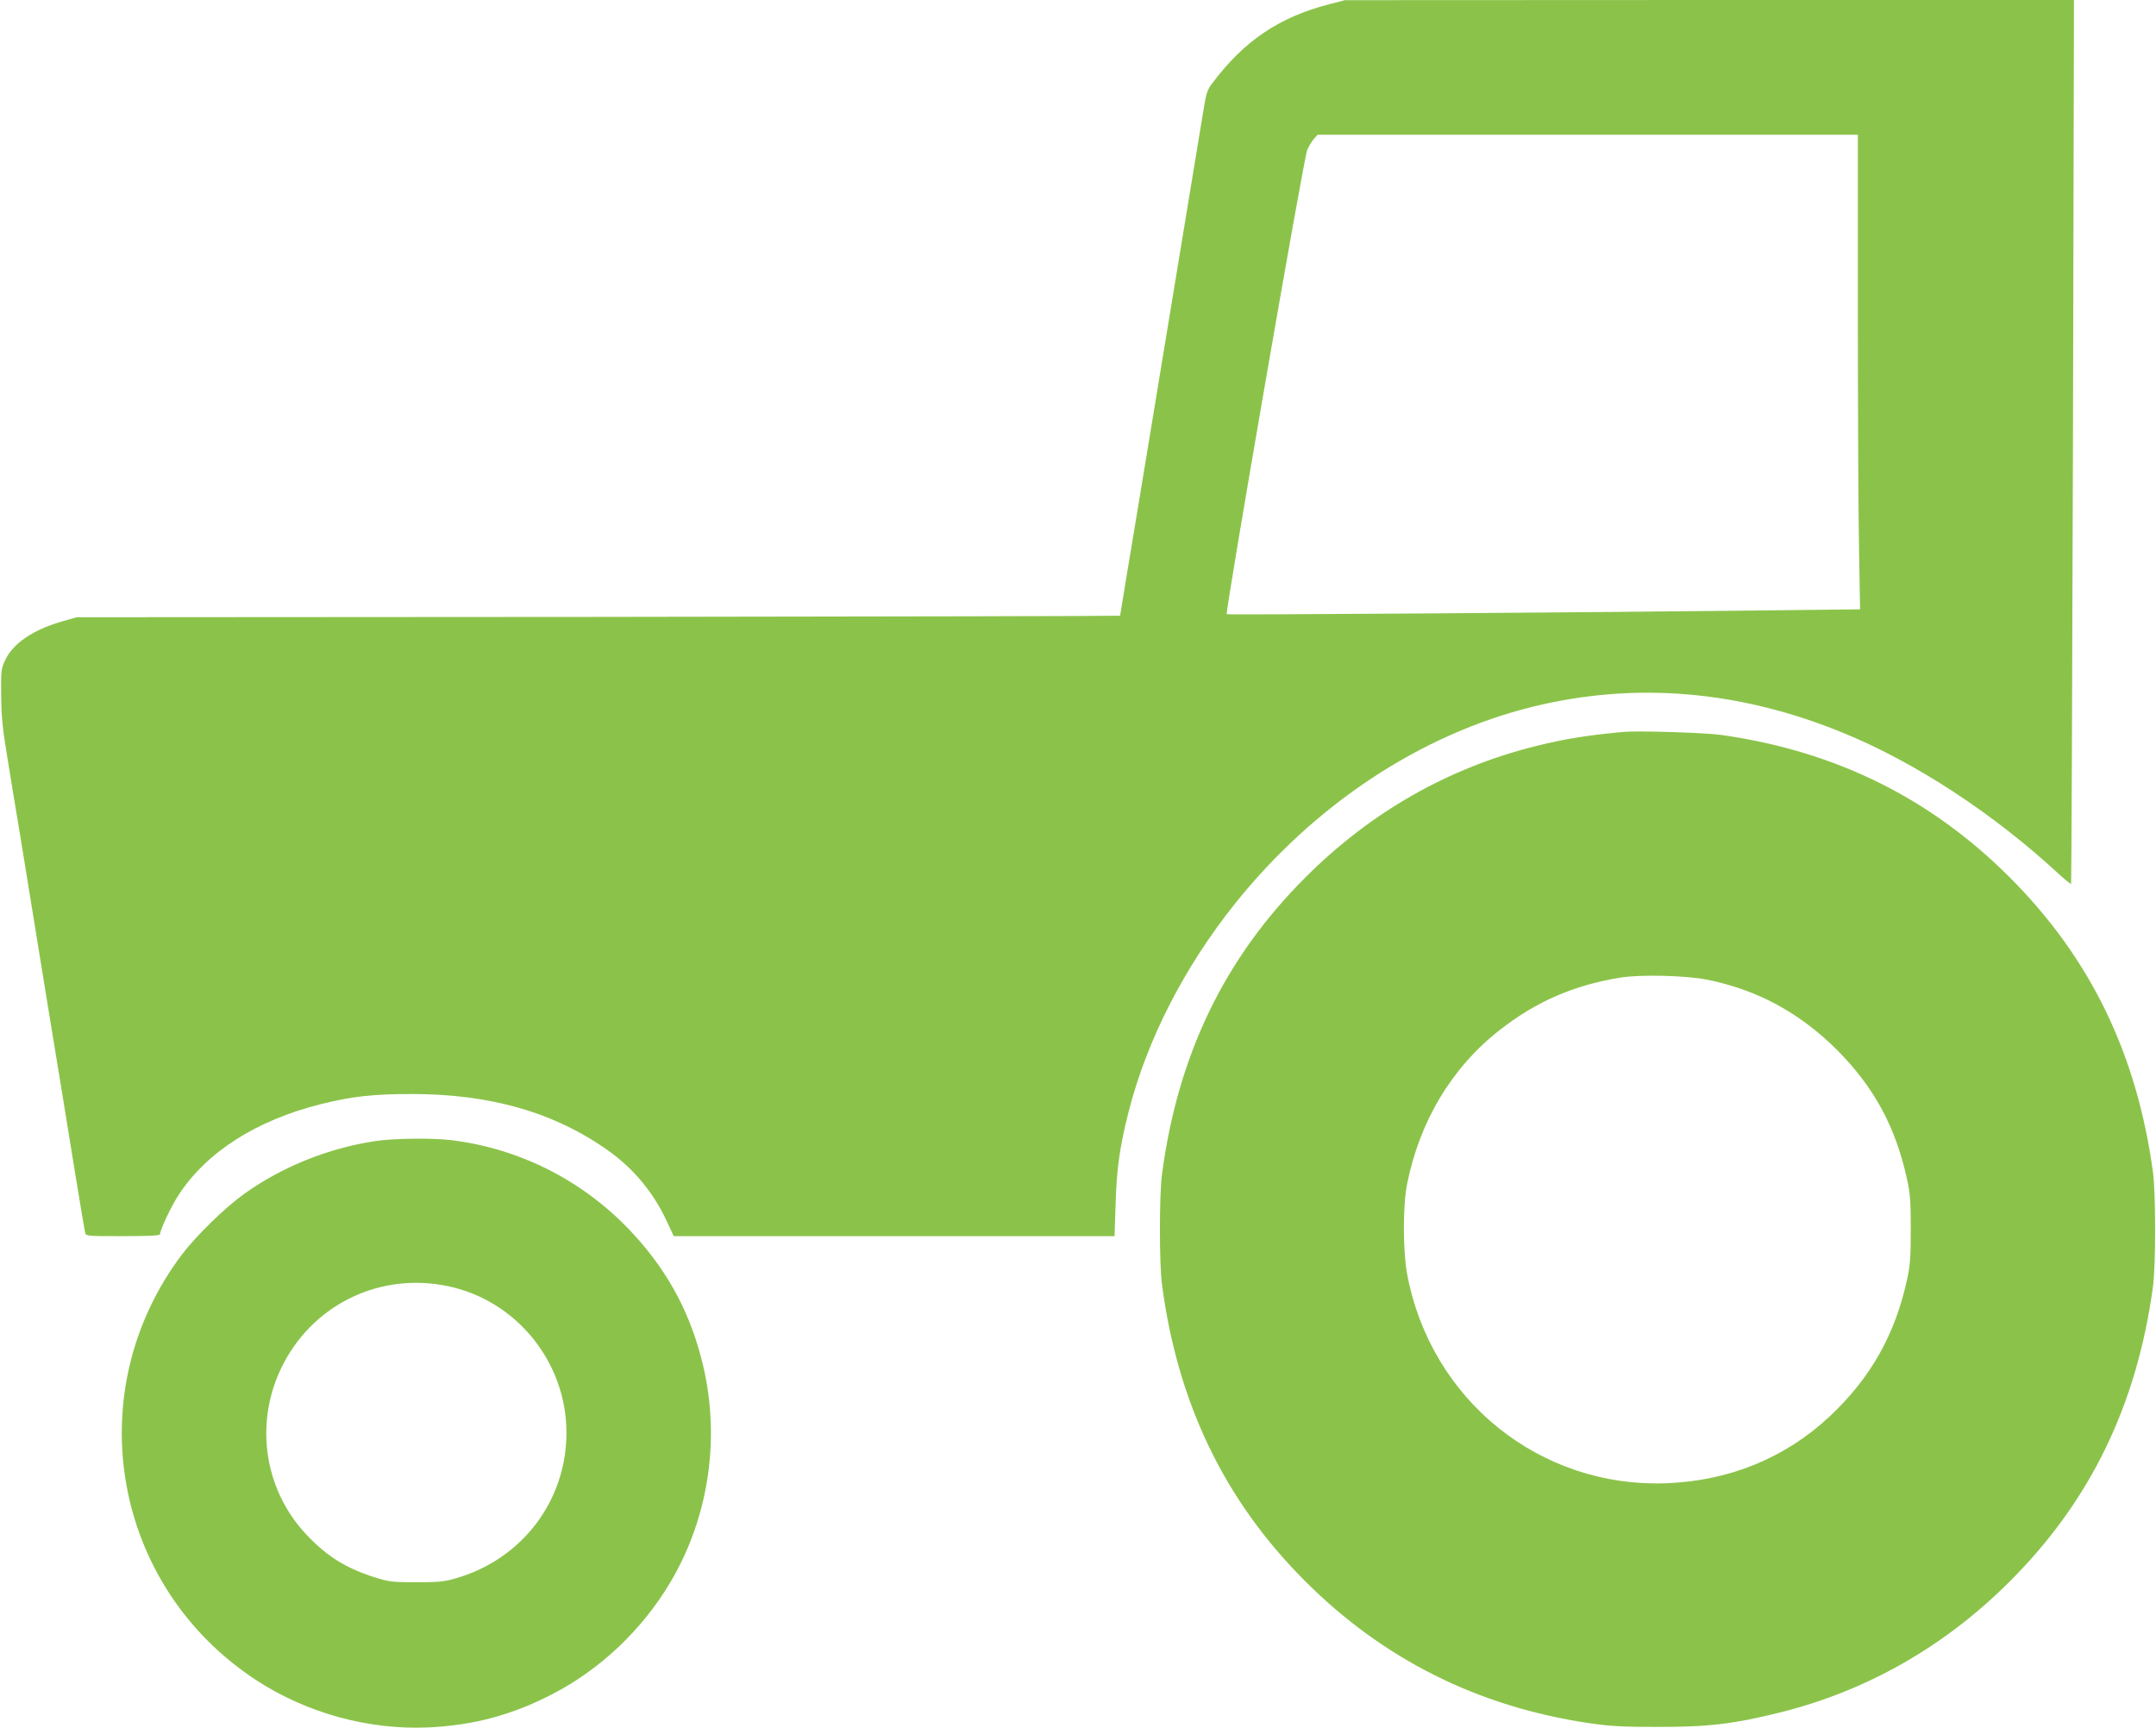 <?xml version="1.0" standalone="no"?>
<!DOCTYPE svg PUBLIC "-//W3C//DTD SVG 20010904//EN"
 "http://www.w3.org/TR/2001/REC-SVG-20010904/DTD/svg10.dtd">
<svg version="1.0" xmlns="http://www.w3.org/2000/svg"
 width="1280pt" height="1026pt" viewBox="0 0 1280 1026"
 preserveAspectRatio="xMidYMid meet">
<g transform="translate(0,1026) scale(0.1,-0.1)"
fill="#8bc34a" stroke="none">
<path d="M7892 10235 c-298 -77 -505 -217 -693 -467 -31 -40 -38 -60 -53 -155
-20 -124 -190 -1154 -371 -2252 -69 -414 -125 -755 -125 -757 0 -2 -1394 -5
-3097 -7 l-3098 -2 -80 -23 c-178 -50 -300 -133 -346 -235 -22 -48 -24 -64
-22 -207 1 -125 8 -197 37 -370 19 -118 53 -326 76 -462 22 -137 58 -358 80
-493 22 -135 58 -356 80 -493 69 -421 109 -664 165 -1012 30 -184 57 -345 60
-357 5 -23 5 -23 225 -23 150 0 220 3 220 11 0 25 66 166 110 233 167 256 460
443 845 540 183 46 313 60 540 60 469 0 850 -110 1170 -339 145 -103 264 -246
340 -409 l45 -96 1309 0 1308 0 6 183 c6 213 24 345 77 554 109 428 330 860
635 1241 470 586 1100 1002 1766 1166 608 149 1228 97 1845 -157 428 -176 888
-477 1274 -834 39 -36 73 -63 76 -61 2 3 7 1185 11 2627 l6 2621 -2164 0
-2164 -1 -93 -24z m3138 -1832 c0 -582 3 -1216 7 -1409 l6 -352 -524 -6
c-1088 -13 -3230 -28 -3236 -23 -10 11 457 2710 478 2757 11 25 30 55 41 67
l21 23 1604 0 1603 0 0 -1057z"/>
<path d="M9635 5914 c-226 -22 -343 -41 -517 -84 -518 -129 -981 -392 -1368
-780 -480 -479 -757 -1053 -851 -1760 -17 -123 -17 -536 0 -660 93 -702 370
-1278 846 -1755 463 -465 1027 -748 1685 -846 130 -19 196 -23 405 -23 303 -1
456 17 730 85 516 128 979 391 1366 778 479 478 755 1047 851 1751 17 125 17
555 0 680 -96 704 -372 1272 -851 1751 -471 471 -1034 749 -1711 845 -100 14
-501 26 -585 18z m505 -1472 c297 -61 546 -197 766 -416 220 -221 348 -457
416 -768 19 -87 22 -133 22 -298 0 -165 -3 -211 -22 -298 -71 -327 -217 -585
-459 -812 -263 -246 -595 -383 -968 -397 -753 -29 -1401 494 -1541 1242 -25
135 -26 402 -1 530 74 376 266 697 552 920 217 169 438 265 714 310 120 20
394 13 521 -13z"/>
<path d="M2225 3484 c-277 -42 -550 -152 -774 -312 -115 -82 -285 -248 -371
-361 -616 -818 -414 -1971 445 -2530 299 -194 665 -294 1020 -278 268 13 496
74 735 198 284 147 530 380 697 659 237 396 305 883 187 1333 -78 301 -218
548 -438 776 -281 289 -648 472 -1046 521 -115 14 -346 11 -455 -6z m434 -861
c406 -84 703 -450 704 -868 1 -405 -263 -754 -658 -867 -68 -20 -103 -23 -235
-23 -142 0 -162 3 -245 29 -170 54 -285 125 -406 254 -259 275 -312 684 -133
1021 188 354 578 537 973 454z"/>
</g>
</svg>
